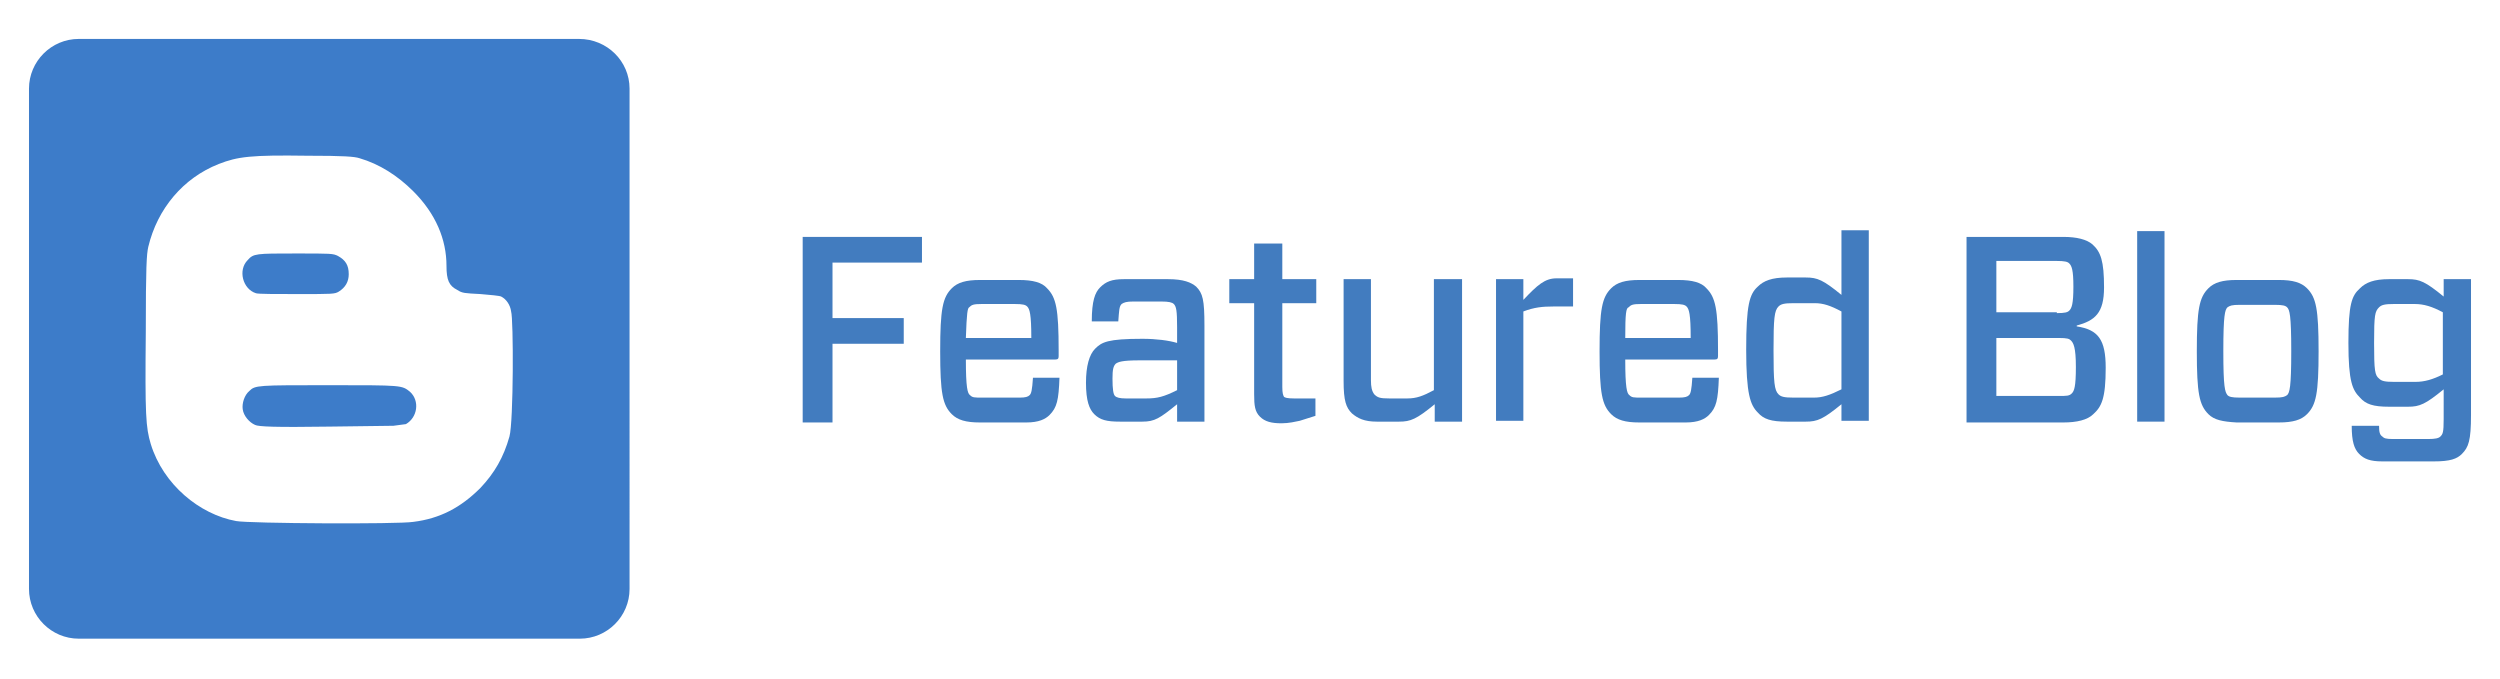<?xml version="1.0" encoding="utf-8"?>
<!-- Generator: Adobe Illustrator 25.0.1, SVG Export Plug-In . SVG Version: 6.00 Build 0)  -->
<svg version="1.1" id="Layer_1" xmlns="http://www.w3.org/2000/svg" xmlns:xlink="http://www.w3.org/1999/xlink" x="0px" y="0px"
	 viewBox="0 0 301.8 82" style="enable-background:new 0 0 301.8 82;" xml:space="preserve">
<style type="text/css">
	.st0{fill:#3D7CC9;}
	.st1{fill:#427CBF;}
</style>
<g>
	<path class="st0" d="M39.7,46.5L39.7,46.5c-8.6,0-8.9,0-9.6,0.7c-0.6,0.5-0.9,1.5-0.8,2.2c0.1,0.8,0.8,1.6,1.5,1.9
		c0.4,0.2,2.3,0.3,9,0.2l7.7-0.1l1.5-0.2c1.4-0.8,1.7-2.8,0.5-3.9C48.5,46.5,48.6,46.5,39.7,46.5z"/>
	<path class="st0" d="M30.9,35.4c0.3,0.1,2.4,0.1,5,0.1c4.3,0,4.5,0,5-0.3c0.8-0.5,1.2-1.2,1.2-2.1c0-1.1-0.4-1.7-1.3-2.2
		c-0.6-0.3-0.8-0.3-5.1-0.3c-4.8,0-5.1,0-5.8,0.8l0,0C28.7,32.6,29.3,34.9,30.9,35.4z"/>
	<path class="st0" d="M69.9,4.7H9.5c-3.3,0-6,2.7-6,6v2.4V60v10.7v0.4c0,3.3,2.7,6,6,6h60.5c3.3,0,6-2.7,6-6v-0.4V21.9v-8.8v-2.4
		C76,7.4,73.3,4.7,69.9,4.7z M61.5,52.7c-0.7,2.5-1.8,4.4-3.5,6.2c-2.4,2.4-4.9,3.7-8.1,4.1c-1.8,0.3-19.9,0.2-21.4-0.1
		c-4.4-0.8-8.8-4.4-10.3-9.3c-0.6-2-0.7-3.5-0.6-13.5c0-8,0.1-9.4,0.3-10.3c1.1-4.6,4.2-8.3,8.5-10c2.3-0.9,3.9-1.1,10.7-1
		c4.4,0,5.7,0.1,6.3,0.3c2.4,0.7,4.6,2.1,6.5,4c2.7,2.7,4,5.8,4,9c0,1.7,0.3,2.4,1.3,2.9c0.6,0.4,0.9,0.4,2.8,0.5
		c1.2,0.1,2.3,0.2,2.5,0.3c0.6,0.3,1.1,1,1.2,1.8l0,0C62,38.5,62,50.9,61.5,52.7z"/>
</g>
<g>
	<path class="st1" d="M100.5,31.7v6.7h8.6v3.1h-8.6v9.5h-3.6V28.6h14.4v3.1H100.5z"/>
	<path class="st1" d="M116.6,43.4c0,3.4,0.2,4.1,0.5,4.3c0.3,0.3,0.5,0.3,1.5,0.3h4.5c0.7,0,1-0.1,1.2-0.3c0.2-0.2,0.3-0.6,0.4-2.1
		h3.2c-0.1,2.7-0.3,3.6-1.2,4.5c-0.5,0.5-1.3,0.9-2.8,0.9h-5.6c-1.7,0-2.7-0.3-3.4-1c-1.1-1.1-1.4-2.5-1.4-7.6s0.3-6.5,1.4-7.6
		c0.7-0.7,1.7-1,3.4-1h4.7c1.7,0,2.8,0.3,3.4,1c1.1,1.1,1.4,2.5,1.4,7.5V43c0,0.3-0.1,0.4-0.4,0.4H116.6z M116.6,40.8h7.9
		c0-2.9-0.2-3.5-0.5-3.8c-0.2-0.2-0.5-0.3-1.5-0.3h-4c-1,0-1.2,0.1-1.5,0.4C116.8,37.2,116.7,37.8,116.6,40.8z"/>
	<path class="st1" d="M132.8,34.7c0.7-0.7,1.4-1,2.9-1h5.3c1.9,0,2.8,0.4,3.4,0.9c0.8,0.8,1,1.6,1,4.7v11.6h-3.3v-2.1
		c-2.1,1.7-2.7,2.1-4.2,2.1h-2.7c-1.6,0-2.4-0.2-3.1-0.9c-0.6-0.6-1-1.6-1-3.8c0-2,0.4-3.4,1.1-4.1c0.8-0.8,1.5-1.2,5.7-1.2
		c1.7,0,3.2,0.2,4.2,0.5v-1.9c0-2-0.1-2.5-0.4-2.8c-0.2-0.2-0.6-0.3-1.5-0.3h-3.4c-0.8,0-1.1,0.1-1.4,0.3c-0.3,0.3-0.3,0.8-0.4,2.1
		h-3.2C131.8,36.3,132.2,35.3,132.8,34.7z M142.1,47.1v-3.6h-4.5c-2.2,0-2.6,0.2-2.9,0.4c-0.3,0.3-0.4,0.7-0.4,1.8
		c0,1.3,0.1,1.9,0.3,2.1c0.2,0.2,0.6,0.3,1.3,0.3h2.5C139.7,48.1,140.5,47.9,142.1,47.1z"/>
	<path class="st1" d="M158.8,50.2l-1.9,0.6c-0.5,0.1-1.3,0.3-2.2,0.3c-1.2,0-2-0.2-2.6-0.8c-0.6-0.6-0.7-1.3-0.7-2.7v-11h-3v-2.9h3
		v-4.3h3.4v4.3h4.1v2.9h-4.1v10.1c0,0.8,0.1,1,0.2,1.2c0.1,0.1,0.4,0.2,1.2,0.2h2.6V50.2z"/>
	<path class="st1" d="M176.5,33.7v17.2h-3.3v-2.1c-2.2,1.8-2.9,2.1-4.3,2.1h-2.7c-1.5,0-2.3-0.4-3-1c-0.7-0.7-1-1.5-1-3.9V33.7h3.3
		v12.2c0,0.8,0.1,1.3,0.4,1.7c0.4,0.4,0.7,0.5,1.8,0.5h2.2c1.1,0,1.9-0.3,3.2-1V33.7H176.5z"/>
	<path class="st1" d="M180.6,50.9V33.7h3.3v2.5c1.7-1.8,2.6-2.6,4-2.6h2v3.4h-2.4c-1.3,0-2.3,0.1-3.6,0.6v13.2H180.6z"/>
	<path class="st1" d="M196.2,43.4c0,3.4,0.2,4.1,0.5,4.3c0.3,0.3,0.5,0.3,1.5,0.3h4.5c0.7,0,1-0.1,1.2-0.3c0.2-0.2,0.3-0.6,0.4-2.1
		h3.2c-0.1,2.7-0.3,3.6-1.2,4.5c-0.5,0.5-1.3,0.9-2.8,0.9h-5.6c-1.7,0-2.7-0.3-3.4-1c-1.1-1.1-1.4-2.5-1.4-7.6s0.3-6.5,1.4-7.6
		c0.7-0.7,1.7-1,3.4-1h4.7c1.7,0,2.8,0.3,3.4,1c1.1,1.1,1.4,2.5,1.4,7.5V43c0,0.3-0.1,0.4-0.4,0.4H196.2z M196.2,40.8h7.9
		c0-2.9-0.2-3.5-0.5-3.8c-0.2-0.2-0.5-0.3-1.5-0.3h-4c-1,0-1.2,0.1-1.5,0.4C196.3,37.2,196.2,37.8,196.2,40.8z"/>
	<path class="st1" d="M222.3,50.9v-2.1c-2.2,1.8-2.9,2.1-4.3,2.1h-2.3c-1.9,0-2.8-0.3-3.5-1.1c-0.9-0.9-1.4-2.2-1.4-7.6
		c0-5.4,0.4-6.7,1.4-7.6c0.7-0.7,1.7-1.1,3.5-1.1h2.3c1.4,0,2.1,0.3,4.3,2.1v-7.8h3.3v23H222.3z M222.3,47v-9.4
		c-1.3-0.7-2.2-1-3.2-1h-2.6c-1.1,0-1.5,0.1-1.8,0.4c-0.5,0.5-0.6,1.4-0.6,5.3s0.1,4.8,0.6,5.3c0.3,0.3,0.7,0.4,1.8,0.4h2.5
		C220,48,220.9,47.7,222.3,47z"/>
	<path class="st1" d="M237.4,28.6h11.7c1.6,0,2.8,0.3,3.5,0.9c1,0.9,1.4,2,1.4,5.2c0,3.1-1.1,4-3.3,4.6v0.1c2.6,0.4,3.5,1.6,3.5,5
		c0,3.7-0.5,4.7-1.5,5.6c-0.7,0.7-2,1-3.6,1h-11.7V28.6z M248.3,37.8c1,0,1.3-0.1,1.5-0.3c0.3-0.3,0.5-0.8,0.5-2.9
		c0-2-0.2-2.5-0.5-2.8c-0.2-0.2-0.5-0.3-1.6-0.3H241v6.2H248.3z M250,41.1c-0.2-0.2-0.4-0.3-1.5-0.3H241v7h7.5c1,0,1.3,0,1.6-0.3
		c0.3-0.3,0.5-0.8,0.5-3.2C250.6,41.9,250.3,41.4,250,41.1z"/>
	<path class="st1" d="M258,50.9v-23h3.3v23H258z"/>
	<path class="st1" d="M266.6,50c-1.1-1.1-1.4-2.5-1.4-7.6s0.3-6.5,1.4-7.6c0.7-0.7,1.7-1,3.4-1h5.1c1.7,0,2.7,0.3,3.4,1
		c1.1,1.1,1.4,2.5,1.4,7.6s-0.3,6.5-1.4,7.6c-0.7,0.7-1.7,1-3.4,1H270C268.3,50.9,267.3,50.7,266.6,50z M268.9,47.7
		c0.2,0.2,0.5,0.3,1.5,0.3h4.2c1,0,1.2-0.1,1.5-0.3c0.3-0.3,0.5-0.9,0.5-5.3s-0.2-5-0.5-5.3c-0.2-0.2-0.5-0.3-1.5-0.3h-4.2
		c-1,0-1.2,0.1-1.5,0.3c-0.3,0.3-0.5,0.9-0.5,5.3S268.6,47.3,268.9,47.7z"/>
	<path class="st1" d="M287.6,55.7c-1.5,0-2.2-0.3-2.8-0.9c-0.6-0.6-0.9-1.5-0.9-3.4h3.3c0,0.8,0.1,1.1,0.4,1.3
		c0.2,0.2,0.4,0.3,1.3,0.3h4.2c0.9,0,1.3-0.1,1.5-0.3c0.3-0.3,0.4-0.5,0.4-2.1V47c-2.2,1.8-2.9,2.1-4.3,2.1h-2.3
		c-1.9,0-2.8-0.3-3.5-1.1c-0.9-0.9-1.4-1.9-1.4-6.6s0.4-5.7,1.4-6.6c0.7-0.7,1.7-1.1,3.5-1.1h2.3c1.4,0,2.1,0.3,4.3,2.1v-2.1h3.3
		v16.4c0,3.1-0.3,3.9-1.1,4.7c-0.6,0.6-1.4,0.9-3.4,0.9H287.6z M294.9,45.2v-7.5c-1.3-0.7-2.3-1-3.4-1h-2.5c-1.1,0-1.5,0.1-1.8,0.4
		c-0.5,0.5-0.6,0.9-0.6,4.3c0,3.4,0.1,3.9,0.6,4.3c0.3,0.3,0.7,0.4,1.8,0.4h2.6C292.7,46.1,293.7,45.8,294.9,45.2z"/>
</g>
</svg>
